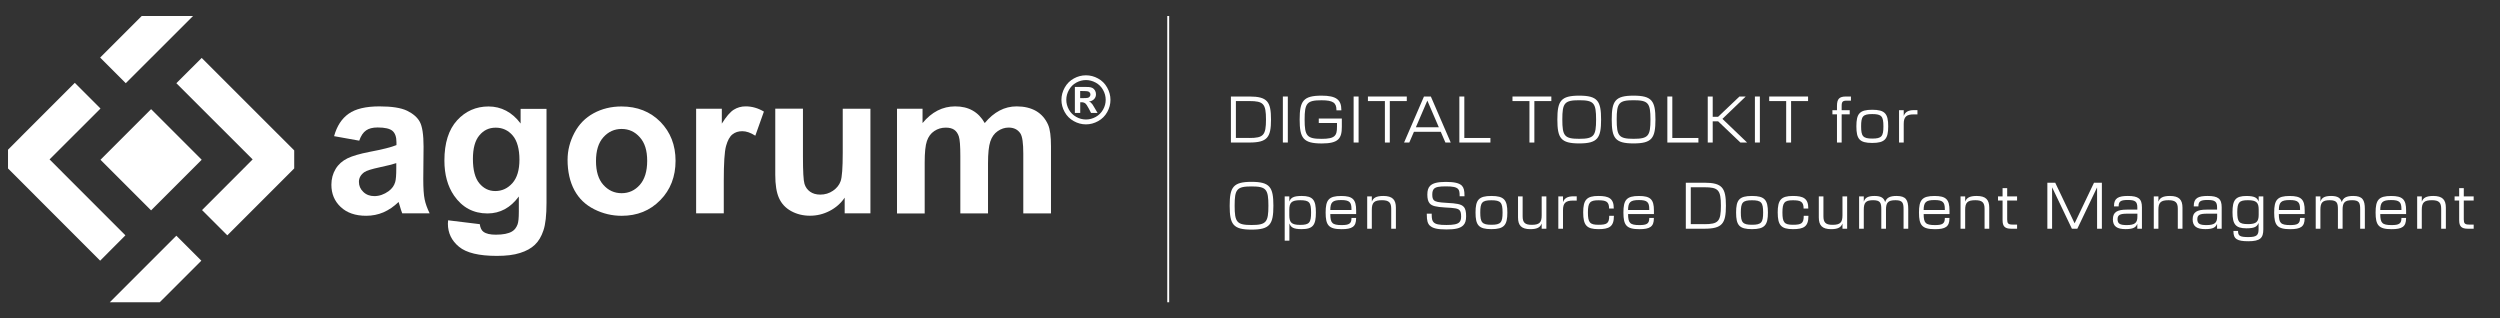 <?xml version="1.0" encoding="UTF-8"?>
<svg id="Ebene_1" data-name="Ebene 1" xmlns="http://www.w3.org/2000/svg" xmlns:xlink="http://www.w3.org/1999/xlink" viewBox="0 0 1304 166">
  <rect x="0" y="0" width="1304" height="166" fill="#333333" stroke="none"/>
  <defs>
    <clipPath id="clippath">
      <rect x="4.16" y="8.35" width="575.07" height="149.31" fill="none"/>
    </clipPath>
    <clipPath id="clippath-1">
      <rect x="4.16" y="8.35" width="1295.68" height="149.31" fill="none"/>
    </clipPath>
  </defs>
  <g>
    <rect x="60.14" y="64.67" width="37.33" height="37.33" transform="translate(-35.84 80.13) rotate(-45)" fill="#fff"/>
    <polygon points="73.92 8.35 52.24 30.03 65.6 43.4 100.69 8.35 73.92 8.35" fill="#fff"/>
    <polygon points="57.28 157.65 83.33 157.65 105.02 135.97 91.99 122.94 57.28 157.65" fill="#fff"/>
    <polygon points="12.45 69.78 4.18 78.09 4.18 87.87 52.24 135.97 65.41 122.75 25.85 83.15 52.42 56.61 39.02 43.21 12.45 69.78" fill="#fff"/>
    <polygon points="105.2 30.22 91.99 43.4 131.78 83.15 105.39 109.58 118.57 122.75 144.96 96.36 153.46 87.85 153.46 78.45 105.2 30.22" fill="#fff"/>
    <g clip-path="url(#clippath)">
      <path d="M206.69,85.09c-1.87.63-4.78,1.34-8.77,2.2-3.99.86-6.65,1.68-7.88,2.5-1.87,1.34-2.83,3.02-2.83,5.07s.75,3.77,2.28,5.23c1.49,1.46,3.43,2.2,5.75,2.2,2.61,0,5.08-.86,7.47-2.58,1.76-1.3,2.91-2.91,3.43-4.78.37-1.23.56-3.58.56-7.05v-2.8ZM187.36,73.37l-13.1-2.35c1.45-5.27,3.99-9.18,7.62-11.72,3.58-2.54,8.96-3.81,16.05-3.81,6.45,0,11.24.74,14.41,2.27,3.14,1.53,5.38,3.47,6.65,5.83,1.27,2.35,1.94,6.64,1.94,12.91l-.15,16.87c0,4.81.23,8.32.71,10.6.45,2.27,1.35,4.7,2.61,7.31h-14.3c-.37-.97-.86-2.39-1.38-4.25-.23-.86-.41-1.42-.52-1.68-2.46,2.39-5.11,4.18-7.91,5.41-2.8,1.19-5.82,1.79-9,1.79-5.63,0-10.04-1.53-13.29-4.59-3.25-3.06-4.85-6.91-4.85-11.57,0-3.1.75-5.83,2.2-8.25,1.46-2.43,3.55-4.25,6.2-5.56,2.65-1.27,6.5-2.39,11.5-3.36,6.76-1.27,11.42-2.46,14.04-3.54v-1.46c0-2.76-.68-4.74-2.06-5.94-1.38-1.19-3.96-1.79-7.76-1.79-2.58,0-4.59.52-6.01,1.53-1.53,1.05-2.69,2.8-3.58,5.34" fill="#fff"/>
      <path d="M246.67,82.89c0,5.78,1.12,10.04,3.36,12.73,2.24,2.69,5,4.03,8.29,4.03,3.54,0,6.49-1.38,8.96-4.14,2.43-2.76,3.66-6.83,3.66-12.24s-1.16-9.85-3.51-12.58c-2.32-2.72-5.27-4.1-8.85-4.1s-6.31,1.34-8.55,4.03c-2.24,2.65-3.36,6.76-3.36,12.28M233.75,114.91l16.5,2.01c.26,1.9.9,3.25,1.9,3.96,1.38,1.05,3.55,1.53,6.46,1.53,3.77,0,6.61-.56,8.47-1.68,1.27-.74,2.24-1.98,2.87-3.66.45-1.19.67-3.4.67-6.64v-7.95c-4.33,5.9-9.78,8.85-16.35,8.85-7.32,0-13.14-3.1-17.43-9.29-3.36-4.89-5.04-11.01-5.04-18.29,0-9.14,2.2-16.13,6.61-20.98,4.4-4.81,9.89-7.24,16.42-7.24s12.32,2.95,16.72,8.89v-7.65h13.51v48.97c0,6.46-.52,11.27-1.61,14.45-1.05,3.17-2.54,5.67-4.48,7.5-1.9,1.83-4.48,3.25-7.69,4.25-3.21,1.05-7.24,1.53-12.17,1.53-9.26,0-15.83-1.57-19.67-4.74-3.88-3.17-5.82-7.2-5.82-12.06.07-.48.07-1.08.11-1.76" fill="#fff"/>
      <path d="M310.87,84.01c0,5.41,1.27,9.55,3.85,12.43,2.58,2.87,5.75,4.33,9.52,4.33s6.94-1.46,9.48-4.33c2.54-2.88,3.85-7.05,3.85-12.54s-1.27-9.44-3.85-12.31c-2.54-2.88-5.71-4.33-9.48-4.33s-6.94,1.45-9.52,4.33c-2.58,2.87-3.85,7.02-3.85,12.43M296.05,83.26c0-4.81,1.19-9.44,3.54-13.92,2.35-4.48,5.71-7.92,10.04-10.27,4.33-2.35,9.18-3.54,14.52-3.54,8.25,0,15.04,2.69,20.31,8.02,5.26,5.38,7.91,12.13,7.91,20.34s-2.65,15.12-7.99,20.53c-5.34,5.45-12.02,8.14-20.12,8.14-5,0-9.78-1.12-14.3-3.4-4.55-2.28-7.98-5.56-10.34-9.93-2.35-4.36-3.58-9.7-3.58-15.97" fill="#fff"/>
      <path d="M377.54,111.29h-14.44v-54.57h13.4v7.76c2.28-3.66,4.37-6.09,6.2-7.24,1.83-1.16,3.92-1.76,6.23-1.76,3.28,0,6.46.9,9.52,2.72l-4.48,12.58c-2.43-1.57-4.7-2.35-6.79-2.35s-3.73.56-5.15,1.68c-1.42,1.12-2.5,3.13-3.32,6.04-.82,2.92-1.19,9-1.19,18.29v16.83h.04Z" fill="#fff"/>
      <path d="M440.58,111.29v-8.18c-1.98,2.91-4.59,5.23-7.84,6.91-3.25,1.68-6.64,2.5-10.26,2.5s-6.94-.82-9.85-2.43c-2.91-1.61-5-3.88-6.31-6.79-1.31-2.91-1.94-6.94-1.94-12.09v-34.53h14.44v25.08c0,7.69.26,12.39.79,14.11.52,1.72,1.49,3.1,2.91,4.11,1.42,1.01,3.17,1.53,5.34,1.53,2.46,0,4.67-.67,6.64-2.02,1.94-1.34,3.28-3.02,3.99-5.04.71-2.02,1.08-6.91,1.08-14.71v-23.03h14.44v54.57h-13.44Z" fill="#fff"/>
      <path d="M467.87,56.72h13.33v7.47c4.78-5.79,10.45-8.7,17.02-8.7,3.51,0,6.53.71,9.11,2.17,2.58,1.45,4.67,3.62,6.31,6.53,2.39-2.91,5-5.08,7.76-6.53,2.76-1.46,5.75-2.17,8.88-2.17,3.99,0,7.39.82,10.19,2.43,2.76,1.64,4.85,4.03,6.23,7.17,1.01,2.31,1.5,6.08,1.5,11.31v34.9h-14.45v-31.17c0-5.41-.48-8.92-1.49-10.49-1.34-2.05-3.4-3.1-6.16-3.1-2.02,0-3.92.63-5.71,1.87-1.79,1.23-3.06,3.03-3.85,5.41s-1.19,6.16-1.19,11.27v26.2h-14.44v-29.9c0-5.3-.26-8.73-.79-10.26-.52-1.53-1.3-2.69-2.39-3.44-1.08-.74-2.54-1.12-4.4-1.12-2.24,0-4.22.59-6.01,1.79-1.79,1.19-3.06,2.91-3.84,5.18-.79,2.28-1.16,6.01-1.16,11.27v26.54h-14.44v-54.64Z" fill="#fff"/>
      <path d="M563.4,51.19h1.13c1.59,0,2.57-.06,2.97-.19.38-.13.69-.34.92-.65.23-.31.34-.65.34-1.05,0-.37-.1-.71-.34-1-.21-.29-.52-.5-.92-.63-.4-.12-1.38-.19-2.95-.19h-1.13v3.7h-.02ZM560.65,58.9v-13.57h2.76c2.59,0,4.03.02,4.35.04.92.08,1.63.25,2.13.54.5.29.92.71,1.27,1.3.33.59.5,1.23.5,1.95,0,.98-.31,1.82-.96,2.51-.65.69-1.55,1.13-2.7,1.3.42.14.73.34.96.5.23.19.52.52.92,1.05.1.12.44.69,1,1.65l1.61,2.74h-3.4l-1.13-2.2c-.77-1.48-1.4-2.4-1.9-2.8-.5-.37-1.13-.58-1.9-.58h-.71v5.58h-2.8ZM566.45,41.76c-1.76,0-3.45.44-5.06,1.32-1.61.88-2.89,2.15-3.81,3.79-.92,1.65-1.4,3.37-1.4,5.18s.46,3.49,1.36,5.12c.9,1.63,2.18,2.88,3.81,3.8,1.63.92,3.32,1.36,5.1,1.36s3.49-.46,5.12-1.36c1.61-.92,2.89-2.18,3.8-3.8.92-1.63,1.36-3.32,1.36-5.12s-.46-3.53-1.4-5.18c-.92-1.65-2.2-2.91-3.83-3.79-1.63-.88-3.3-1.32-5.06-1.32M566.43,39.28c2.19,0,4.31.54,6.31,1.65,2.01,1.08,3.6,2.67,4.75,4.72,1.15,2.05,1.73,4.18,1.73,6.42s-.56,4.35-1.69,6.38c-1.13,2.03-2.7,3.6-4.73,4.72-2.03,1.13-4.14,1.7-6.37,1.7s-4.35-.57-6.37-1.7c-2.03-1.13-3.6-2.69-4.72-4.72-1.13-2.03-1.7-4.14-1.7-6.38s.59-4.39,1.73-6.42c1.15-2.05,2.74-3.62,4.75-4.72,2.01-1.11,4.12-1.65,6.31-1.65" fill="#fff"/>
    </g>
    <g clip-path="url(#clippath-1)">
      <line x1="609.34" y1="8.35" x2="609.34" y2="157.65" fill="none" stroke="#fff"/>
    </g>
    <g>
      <path d="M642.04,50.34h9.66c9.35,0,11.26,2.68,11.26,12s-1.91,12-11.26,12h-9.66v-24ZM651.7,71.97c7.31,0,8.64-1.42,8.64-9.63s-1.33-9.63-8.64-9.63h-7.06v19.25h7.06Z" fill="#fff"/>
      <path d="M669.14,50.34h2.59v24h-2.59v-24Z" fill="#fff"/>
      <path d="M677.9,62.35c0-9.72,1.88-12.46,11.45-12.46,7.68,0,10.3,2.16,10.3,7.47v.18h-2.56v-.18c0-3.76-1.82-5.06-7.78-5.06-7.62,0-8.82,1.48-8.82,10.06s1.2,10.06,8.92,10.06c6.94,0,7.96-1.67,7.96-6.26v-2.01h-9.5v-2.34h12.03v4.32c0,6.17-1.82,8.7-10.49,8.7-9.63,0-11.51-2.75-11.51-12.46Z" fill="#fff"/>
      <path d="M706.05,50.34h2.59v24h-2.59v-24Z" fill="#fff"/>
      <path d="M722.37,52.72h-8.86v-2.38h20.27v2.38h-8.86v21.63h-2.56v-21.63Z" fill="#fff"/>
      <path d="M742.75,50.34h3.58l10.37,24h-2.78l-2.41-5.58h-14.01l-2.41,5.58h-2.72l10.37-24ZM750.49,66.39l-5.96-13.85h-.06l-5.96,13.85h11.97Z" fill="#fff"/>
      <path d="M761.2,50.34h2.59v21.63h13.61v2.38h-16.2v-24Z" fill="#fff"/>
      <path d="M797.77,52.72h-8.86v-2.38h20.27v2.38h-8.86v21.63h-2.56v-21.63Z" fill="#fff"/>
      <path d="M812.32,62.35c0-9.72,1.79-12.46,11.39-12.46s11.42,2.75,11.42,12.46-1.79,12.46-11.42,12.46-11.39-2.75-11.39-12.46ZM823.7,72.4c7.71,0,8.82-1.48,8.82-10.06s-1.11-10.06-8.82-10.06-8.79,1.48-8.79,10.06,1.11,10.06,8.79,10.06Z" fill="#fff"/>
      <path d="M840.68,62.35c0-9.72,1.79-12.46,11.38-12.46s11.42,2.75,11.42,12.46-1.79,12.46-11.42,12.46-11.38-2.75-11.38-12.46ZM852.06,72.4c7.71,0,8.82-1.48,8.82-10.06s-1.11-10.06-8.82-10.06-8.79,1.48-8.79,10.06,1.11,10.06,8.79,10.06Z" fill="#fff"/>
      <path d="M869.69,50.34h2.59v21.63h13.61v2.38h-16.2v-24Z" fill="#fff"/>
      <path d="M890.76,50.34h2.59v10.58h2.81l11.14-10.58h3.27l-12.16,11.66,12.87,12.34h-3.49l-11.6-11.05h-2.84v11.05h-2.59v-24Z" fill="#fff"/>
      <path d="M915.36,50.34h2.59v24h-2.59v-24Z" fill="#fff"/>
      <path d="M931.68,52.72h-8.86v-2.38h20.27v2.38h-8.86v21.63h-2.56v-21.63Z" fill="#fff"/>
      <path d="M962.89,50.34h2.56v2.16h-2.22c-2.07,0-2.62.56-2.62,2.75v2.22h4.2v2.16h-4.2v14.72h-2.44v-14.72h-2.38v-2.16h2.38v-2.22c0-3.64,1.2-4.91,4.72-4.91Z" fill="#fff"/>
      <path d="M968.29,65.89c0-6.54,1.6-8.64,8.27-8.64s8.33,2.1,8.33,8.64-1.64,8.67-8.33,8.67-8.27-2.1-8.27-8.67ZM976.56,72.28c4.91,0,5.83-1.17,5.83-6.39s-.93-6.39-5.83-6.39-5.8,1.2-5.8,6.39.96,6.39,5.8,6.39Z" fill="#fff"/>
      <path d="M990.54,57.47h2.44v2.9h.06c.68-1.94,2.38-2.93,5.25-2.93h1.85v2.22h-1.91c-3.89,0-5.25,1.3-5.25,5v9.69h-2.44v-16.88Z" fill="#fff"/>
    </g>
    <g>
      <path d="M641.4,107.31c0-9.72,1.79-12.46,11.38-12.46s11.42,2.75,11.42,12.46-1.79,12.46-11.42,12.46-11.38-2.75-11.38-12.46ZM652.78,117.36c7.71,0,8.82-1.48,8.82-10.06s-1.11-10.06-8.82-10.06-8.79,1.48-8.79,10.06,1.11,10.06,8.79,10.06Z" fill="#fff"/>
      <path d="M670.1,102.43h2.41v2.65h.03c.71-1.79,1.88-2.87,6.39-2.87,5.95,0,7.44,2.13,7.44,8.64s-1.48,8.67-7.44,8.67c-4.5,0-5.58-1.02-6.33-2.87h-.06v8.89h-2.44v-23.11ZM678.15,117.3c4.81,0,5.71-1.14,5.71-6.45s-.89-6.42-5.71-6.42c-4.54,0-5.65,1.33-5.65,5.06v2.75c0,3.76,1.11,5.06,5.65,5.06Z" fill="#fff"/>
      <path d="M691.45,110.89c0-6.57,1.57-8.67,8.11-8.67,6.02,0,7.81,1.82,7.81,7.59v1.85h-13.48c.03,4.63.93,5.74,5.92,5.74,3.79,0,5.12-.71,5.12-3.58v-.15h2.41v.22c0,4.35-2.07,5.65-7.56,5.65-6.76,0-8.33-2.07-8.33-8.64ZM704.93,109.53v-.46c0-3.64-1.08-4.72-5.37-4.72-4.54,0-5.62,1.14-5.68,5.18h11.05Z" fill="#fff"/>
      <path d="M713.14,102.43h2.41v2.65h.06c.62-1.73,2.07-2.87,5.92-2.87,4.84,0,6.57,2.01,6.57,6.14v10.95h-2.44v-10.4c0-3.18-1.14-4.47-4.81-4.47-4.13,0-5.31,1.26-5.31,5v9.87h-2.41v-16.88Z" fill="#fff"/>
      <path d="M745.76,117.67c-1.08-1.11-1.54-2.65-1.54-5.65v-.56h2.56v.43c0,2.28.28,3.33,1.02,4.07,1.02,1.02,2.81,1.39,6.63,1.39s5.74-.43,6.73-1.39c.68-.65.96-1.64.96-3.05,0-1.76-.28-2.65-.8-3.24-.83-.93-2.38-1.2-7.56-1.45-4.81-.28-6.79-.8-7.96-2.04-.93-1.02-1.3-2.56-1.3-4.66s.43-3.58,1.45-4.6c1.45-1.42,3.89-2.04,8.21-2.04s6.97.59,8.33,1.94c1.02,1.05,1.39,2.56,1.39,5.21v.34h-2.53v-.22c0-2.07-.22-2.99-.89-3.64-.96-.92-2.65-1.3-6.26-1.3s-5.31.34-6.23,1.27c-.59.62-.89,1.57-.89,2.93,0,1.45.18,2.34.77,2.96.83.86,2.28,1.2,6.88,1.45,4.91.25,7.41.62,8.7,2.01.99,1.02,1.3,2.65,1.3,4.97s-.49,3.73-1.51,4.75c-1.54,1.51-4.04,2.13-8.7,2.13-4.91,0-7.28-.62-8.73-2.04Z" fill="#fff"/>
      <path d="M769.64,110.85c0-6.54,1.6-8.64,8.27-8.64s8.33,2.1,8.33,8.64-1.64,8.67-8.33,8.67-8.27-2.1-8.27-8.67ZM777.91,117.24c4.91,0,5.83-1.17,5.83-6.39s-.93-6.39-5.83-6.39-5.8,1.2-5.8,6.39.96,6.39,5.8,6.39Z" fill="#fff"/>
      <path d="M791.8,113.38v-10.95h2.41v10.4c0,3.18,1.14,4.44,4.72,4.44,4.07,0,5.21-1.23,5.21-4.97v-9.87h2.44v16.88h-2.44v-2.65h-.06c-.62,1.73-2.04,2.87-5.83,2.87-4.75,0-6.45-2-6.45-6.14Z" fill="#fff"/>
      <path d="M812.82,102.43h2.44v2.9h.06c.68-1.94,2.38-2.93,5.25-2.93h1.85v2.22h-1.91c-3.89,0-5.25,1.3-5.25,5v9.69h-2.44v-16.88Z" fill="#fff"/>
      <path d="M825.79,110.85c0-6.57,1.76-8.64,7.93-8.64,5.43,0,8.02,1.3,8.02,6.42v.15h-2.44v-.06c0-3.64-1.7-4.26-5.58-4.26-4.41,0-5.46,1.14-5.46,6.39s1.05,6.39,5.46,6.39,5.65-.68,5.65-4.63v-.06h2.44v.15c0,5.52-2.44,6.82-8.08,6.82-6.17,0-7.93-2.07-7.93-8.67Z" fill="#fff"/>
      <path d="M846.77,110.89c0-6.57,1.57-8.67,8.11-8.67,6.02,0,7.81,1.82,7.81,7.59v1.85h-13.48c.03,4.63.93,5.74,5.92,5.74,3.79,0,5.12-.71,5.12-3.58v-.15h2.41v.22c0,4.35-2.07,5.65-7.56,5.65-6.76,0-8.33-2.07-8.33-8.64ZM860.25,109.53v-.46c0-3.64-1.08-4.72-5.37-4.72-4.54,0-5.62,1.14-5.68,5.18h11.05Z" fill="#fff"/>
      <path d="M879.32,95.3h9.66c9.35,0,11.26,2.68,11.26,12s-1.91,12-11.26,12h-9.66v-24ZM888.98,116.93c7.31,0,8.64-1.42,8.64-9.63s-1.33-9.63-8.64-9.63h-7.07v19.25h7.07Z" fill="#fff"/>
      <path d="M905.55,110.85c0-6.54,1.6-8.64,8.27-8.64s8.33,2.1,8.33,8.64-1.64,8.67-8.33,8.67-8.27-2.1-8.27-8.67ZM913.82,117.24c4.91,0,5.83-1.17,5.83-6.39s-.93-6.39-5.83-6.39-5.8,1.2-5.8,6.39.96,6.39,5.8,6.39Z" fill="#fff"/>
      <path d="M927.25,110.85c0-6.57,1.76-8.64,7.93-8.64,5.43,0,8.02,1.3,8.02,6.42v.15h-2.44v-.06c0-3.64-1.7-4.26-5.58-4.26-4.41,0-5.46,1.14-5.46,6.39s1.05,6.39,5.46,6.39,5.65-.68,5.65-4.63v-.06h2.44v.15c0,5.52-2.44,6.82-8.08,6.82-6.17,0-7.93-2.07-7.93-8.67Z" fill="#fff"/>
      <path d="M948.69,113.38v-10.95h2.41v10.4c0,3.18,1.14,4.44,4.72,4.44,4.07,0,5.21-1.23,5.21-4.97v-9.87h2.44v16.88h-2.44v-2.65h-.06c-.62,1.73-2.04,2.87-5.83,2.87-4.75,0-6.45-2-6.45-6.14Z" fill="#fff"/>
      <path d="M969.74,102.43h2.41v2.65h.06c.59-1.79,1.94-2.87,5.52-2.87s4.91,1.14,5.55,3.15h.03c.71-2.25,2.53-3.15,5.95-3.15,4.91,0,6.08,2.13,6.08,6.85v10.24h-2.44v-10.15c0-3.24-.46-4.72-4.2-4.72-3.95,0-4.97,1.3-4.97,4.94v9.93h-2.44v-10.15c0-3.24-.46-4.72-4.26-4.72s-4.88,1.26-4.88,4.94v9.93h-2.44v-16.88Z" fill="#fff"/>
      <path d="M1000.94,110.89c0-6.57,1.57-8.67,8.11-8.67,6.02,0,7.81,1.82,7.81,7.59v1.85h-13.48c.03,4.63.93,5.74,5.92,5.74,3.79,0,5.12-.71,5.12-3.58v-.15h2.41v.22c0,4.35-2.07,5.65-7.56,5.65-6.76,0-8.33-2.07-8.33-8.64ZM1014.42,109.53v-.46c0-3.64-1.08-4.72-5.37-4.72-4.54,0-5.62,1.14-5.68,5.18h11.05Z" fill="#fff"/>
      <path d="M1022.63,102.43h2.41v2.65h.06c.62-1.73,2.07-2.87,5.92-2.87,4.84,0,6.57,2.01,6.57,6.14v10.95h-2.44v-10.4c0-3.18-1.14-4.47-4.81-4.47-4.13,0-5.31,1.26-5.31,5v9.87h-2.41v-16.88Z" fill="#fff"/>
      <path d="M1044.54,114.96v-10.37h-2.38v-2.16h2.38v-4.29h2.41v4.29h5.15v2.16h-5.15v9.84c0,2.1.53,2.71,2.78,2.71h2.38v2.16h-3.15c-3.27,0-4.41-1.33-4.41-4.35Z" fill="#fff"/>
      <path d="M1067.9,95.3h4.1l10.09,21.13h.06l10.09-21.13h4.1v24h-2.5v-21.5h-.03l-10.27,21.5h-2.84l-10.27-21.5h-.06v21.5h-2.47v-24Z" fill="#fff"/>
      <path d="M1102.09,114.37c0-3.73,2.22-5.03,7.31-5.03h5.43v-1.11c0-3.12-1.14-3.92-4.91-3.92-3.36,0-4.84.49-4.84,3.24v.12h-2.41v-.31c0-4.04,2.34-5.15,7.22-5.15,5.46,0,7.34,1.45,7.34,5.89v11.2h-2.41v-2.5h-.03c-.65,1.57-1.67,2.71-6.08,2.71s-6.63-1.39-6.63-5.15ZM1109.31,117.4c4.2,0,5.55-1.17,5.55-4.35v-1.6h-5.28c-3.83,0-5.06.68-5.06,2.9,0,2.44,1.42,3.05,4.78,3.05Z" fill="#fff"/>
      <path d="M1123.42,102.43h2.41v2.65h.06c.62-1.73,2.07-2.87,5.92-2.87,4.84,0,6.57,2.01,6.57,6.14v10.95h-2.44v-10.4c0-3.18-1.14-4.47-4.81-4.47-4.13,0-5.31,1.26-5.31,5v9.87h-2.41v-16.88Z" fill="#fff"/>
      <path d="M1143.69,114.37c0-3.73,2.22-5.03,7.31-5.03h5.43v-1.11c0-3.12-1.14-3.92-4.91-3.92-3.36,0-4.84.49-4.84,3.24v.12h-2.41v-.31c0-4.04,2.34-5.15,7.22-5.15,5.46,0,7.34,1.45,7.34,5.89v11.2h-2.41v-2.5h-.03c-.65,1.57-1.67,2.71-6.08,2.71s-6.63-1.39-6.63-5.15ZM1150.91,117.4c4.2,0,5.55-1.17,5.55-4.35v-1.6h-5.28c-3.83,0-5.06.68-5.06,2.9,0,2.44,1.42,3.05,4.78,3.05Z" fill="#fff"/>
      <path d="M1164.95,120.6v-.15h2.41v.03c0,2.5.89,3.18,5.37,3.18s5.34-1.05,5.34-4.2v-3.12h-.03c-.77,1.76-1.79,2.75-6.29,2.75-5.68,0-7.28-2.1-7.28-8.42s1.54-8.45,7.31-8.45c4.38,0,5.62,1.08,6.32,2.87h.03v-2.65h2.41v17.19c0,4.44-1.54,6.2-7.81,6.2-5.83,0-7.78-1.14-7.78-5.21ZM1172.51,116.9c4.47,0,5.62-1.27,5.62-4.91v-2.65c0-3.64-1.14-4.91-5.62-4.91s-5.55,1.08-5.55,6.23.96,6.23,5.55,6.23Z" fill="#fff"/>
      <path d="M1186.21,110.89c0-6.57,1.57-8.67,8.11-8.67,6.02,0,7.81,1.82,7.81,7.59v1.85h-13.48c.03,4.63.93,5.74,5.92,5.74,3.79,0,5.12-.71,5.12-3.58v-.15h2.41v.22c0,4.35-2.07,5.65-7.56,5.65-6.76,0-8.33-2.07-8.33-8.64ZM1199.7,109.53v-.46c0-3.64-1.08-4.72-5.37-4.72-4.54,0-5.62,1.14-5.68,5.18h11.05Z" fill="#fff"/>
      <path d="M1207.91,102.43h2.41v2.65h.06c.59-1.79,1.94-2.87,5.52-2.87s4.91,1.14,5.55,3.15h.03c.71-2.25,2.53-3.15,5.95-3.15,4.91,0,6.08,2.13,6.08,6.85v10.24h-2.44v-10.15c0-3.24-.46-4.72-4.2-4.72-3.95,0-4.97,1.3-4.97,4.94v9.93h-2.44v-10.15c0-3.24-.46-4.72-4.26-4.72s-4.88,1.26-4.88,4.94v9.93h-2.44v-16.88Z" fill="#fff"/>
      <path d="M1239.11,110.89c0-6.57,1.57-8.67,8.11-8.67,6.02,0,7.81,1.82,7.81,7.59v1.85h-13.48c.03,4.63.93,5.74,5.92,5.74,3.79,0,5.12-.71,5.12-3.58v-.15h2.41v.22c0,4.35-2.07,5.65-7.56,5.65-6.76,0-8.33-2.07-8.33-8.64ZM1252.59,109.53v-.46c0-3.64-1.08-4.72-5.37-4.72-4.54,0-5.62,1.14-5.68,5.18h11.05Z" fill="#fff"/>
      <path d="M1260.8,102.43h2.41v2.65h.06c.62-1.73,2.07-2.87,5.92-2.87,4.84,0,6.57,2.01,6.57,6.14v10.95h-2.44v-10.4c0-3.18-1.14-4.47-4.81-4.47-4.13,0-5.31,1.26-5.31,5v9.87h-2.41v-16.88Z" fill="#fff"/>
      <path d="M1282.7,114.96v-10.37h-2.38v-2.16h2.38v-4.29h2.41v4.29h5.15v2.16h-5.15v9.84c0,2.1.53,2.71,2.78,2.71h2.38v2.16h-3.15c-3.27,0-4.41-1.33-4.41-4.35Z" fill="#fff"/>
    </g>
  </g>
  <rect width="1304" height="166" fill="none"/>
</svg>